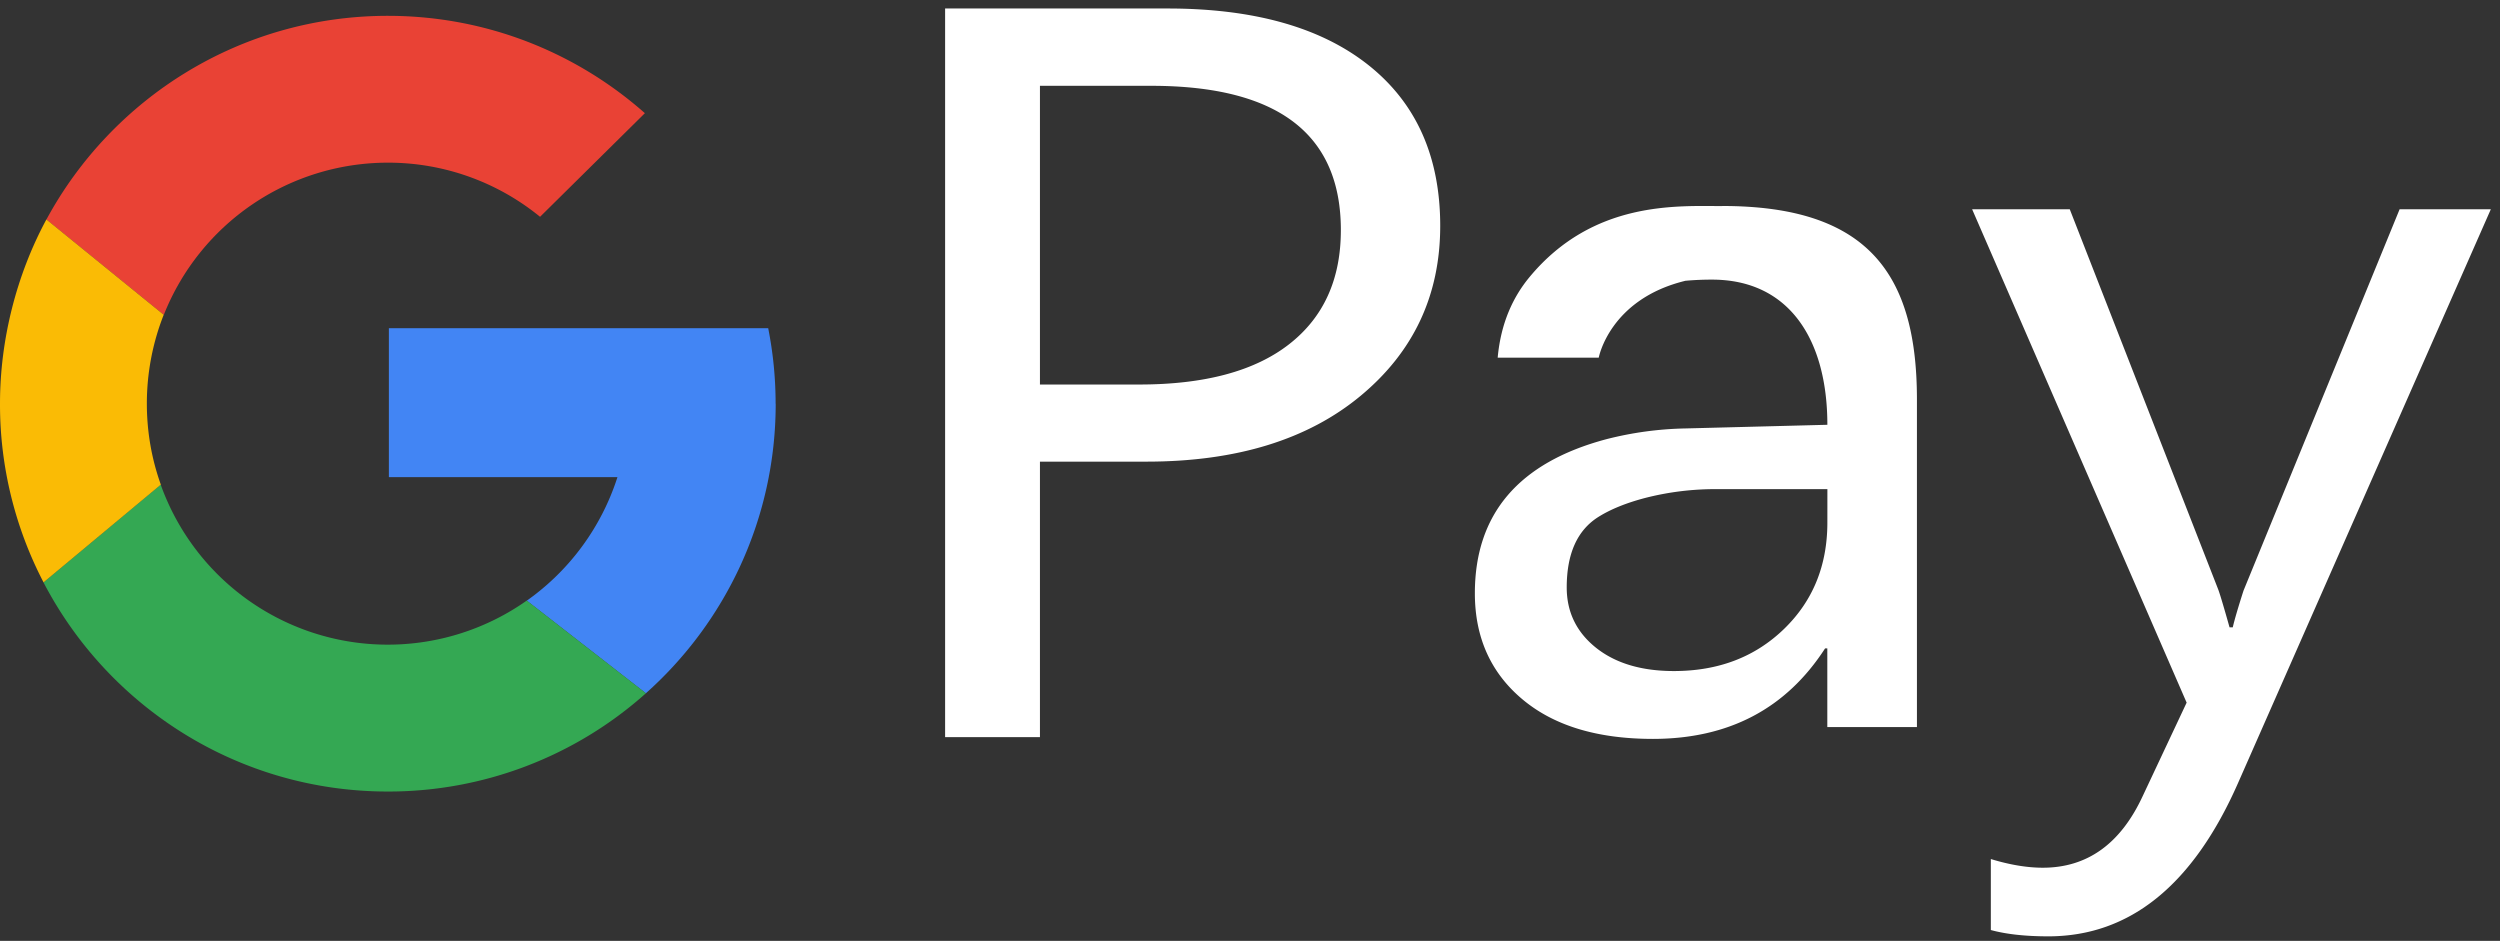 <svg xmlns="http://www.w3.org/2000/svg" width="93" height="35" fill="none" viewBox="0 0 93 35"><rect x="0" y="0" width="93" height="35" fill="#333333" stroke="none"/><g clip-path="url(#a)"><path fill="#fff" d="M38.686 17.176v10.245h-3.528V.316h8.275q4.83 0 7.486 2.116c1.77 1.412 2.657 3.4 2.657 5.972q-.001 3.857-2.951 6.312t-7.971 2.457h-3.968zm0-13.984v11.112h3.695q3.654 0 5.577-1.501t1.922-4.244q0-5.367-7.055-5.367zm53.972 4.595-9.4 21.335q-2.512 5.71-7.065 5.71-1.278-.001-2.134-.235v-2.641q1.058.323 1.935.323 2.476-.001 3.711-2.657l1.638-3.484-7.98-18.354h3.632l5.526 14.152q.1.27.418 1.4h.12q.1-.43.4-1.365l5.807-14.187h3.392zm-28.59-.121c-1.672 0-4.804-.209-7.167 2.638-.608.732-1.07 1.704-1.187 3.002h3.759s.402-2.178 3.23-2.862h.006q.485-.043.979-.042c2.86 0 4.29 2.217 4.29 5.4l-5.281.136a12.8 12.8 0 0 0-2.94.4q-4.892 1.304-4.892 5.734 0 2.451 1.758 3.933 1.756 1.482 4.867 1.482 4.227-.002 6.403-3.366h.083v2.926h3.334V14.861c0-4.658-1.811-7.198-7.242-7.198zm3.91 11.771q0 2.4-1.614 3.962-1.615 1.564-4.095 1.564-1.81 0-2.898-.867-1.088-.87-1.089-2.242 0-1.886 1.181-2.626.675-.423 1.72-.7a10.5 10.5 0 0 1 2.698-.332h4.098z"/><path fill="#4285F4" d="M28.856 15.017c0 4.281-1.865 8.129-4.83 10.773l-4.43-3.445a8.98 8.98 0 0 0 3.373-4.595h-8.503v-5.542h14.111c.18.909.276 1.85.276 2.812z"/><path fill="#34A853" d="M24.027 25.79a14.37 14.37 0 0 1-9.6 3.655c-5.57 0-10.405-3.158-12.809-7.781l4.36-3.636a8.97 8.97 0 0 0 13.618 4.313l4.43 3.446z"/><path fill="#E94235" d="M23.989 4.211 20.09 8.065a8.93 8.93 0 0 0-5.659-2.014 8.97 8.97 0 0 0-8.338 5.663L1.726 8.167C4.167 3.654 8.94.589 14.428.589c3.667 0 7.014 1.368 9.56 3.62z"/><path fill="#FABB05" d="M5.463 15.017c0 1.057.183 2.07.52 3.011L1.62 21.664A14.34 14.34 0 0 1 0 15.016c0-2.4.624-4.813 1.726-6.852L6.09 11.71a9 9 0 0 0-.627 3.303z"/></g><defs><clipPath id="a"><path fill="#fff" d="M0 .316h92.657v34.518H0z"/></clipPath></defs></svg>
